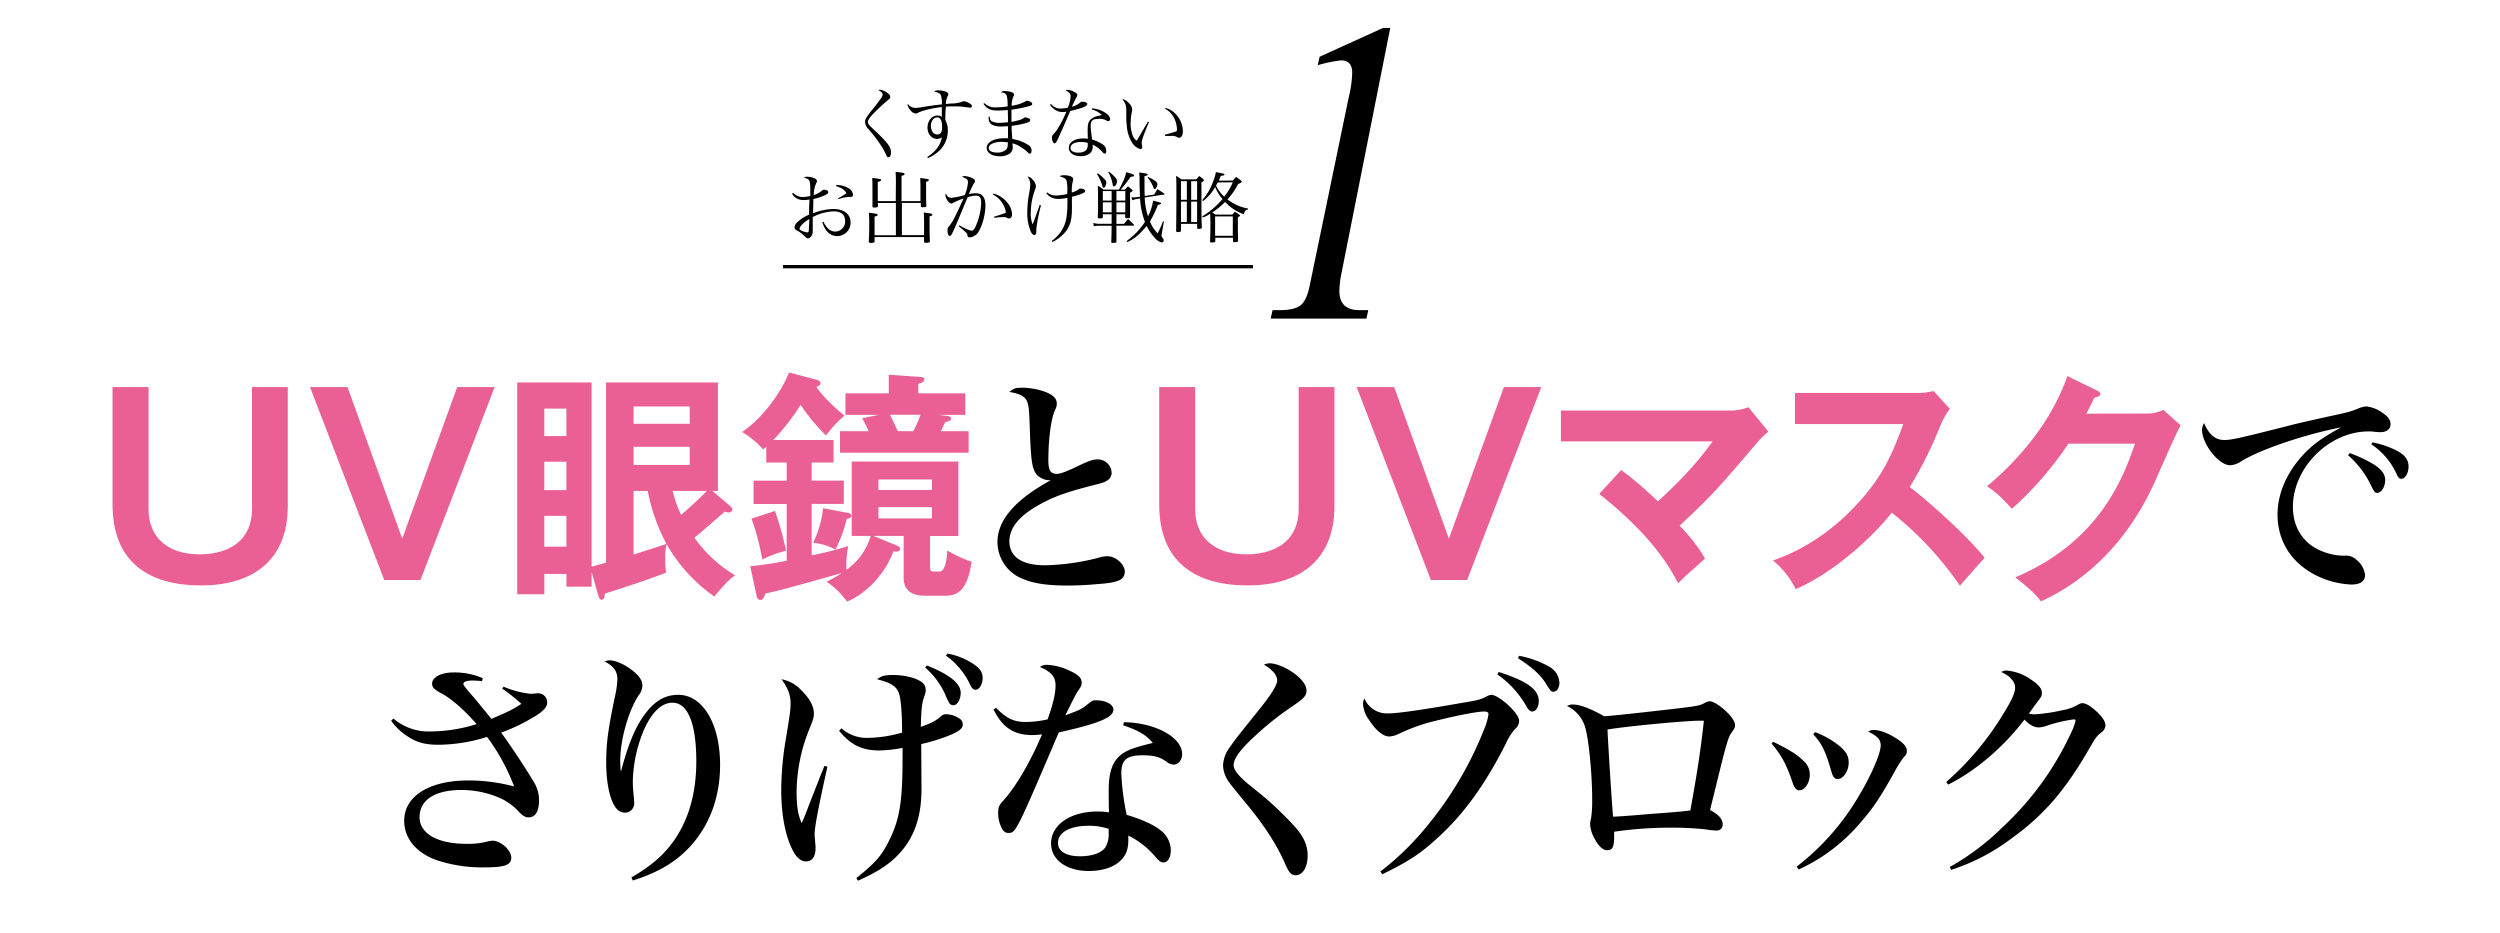 <svg id="レイヤー_1" data-name="レイヤー 1" xmlns="http://www.w3.org/2000/svg" viewBox="0 0 750 280"><defs><style>.cls-1{fill:#ea6094;}.cls-2{fill:none;stroke:#000;stroke-miterlimit:10;}</style></defs><path class="cls-1" d="M44.56,116.12v36.67c0,8.44,5.84,13.51,15.27,13.51,8.85,0,15.77-4.11,15.77-13.59V116.12H86.33v35.71c0,16.68-11,23.8-26,23.8-15.91,0-26.57-7.12-26.57-24.31v-35.2Z"/><path class="cls-1" d="M104.25,116.12l16.42,45.48,16.49-45.48h11.23L126.14,174H115.27L93,116.12Z"/><path class="cls-1" d="M214.27,178.94a48.05,48.05,0,0,1-13.39-14.18c-.29-.51-.58-.95-.87-1.54a14.85,14.85,0,0,0-.43,4.55,16.16,16.16,0,0,0,.29,4c-5.19,2.06-12.46,4.41-18.44,6.32-.07,1-.14,1.84-1,1.84-.51,0-.8-.81-.94-1.25l-2-7.06V176h-7.56v-3.82h-6.62v6.1h-8.14V114.73h22.32V170c1.44-.37,2.74-.74,4.32-1.18V114.73h33.56v32.55h-1.66l5.19,4.4c.43.37.79.67.79,1.18s-.43.88-1.08.88a7.45,7.45,0,0,1-1.22-.22c-1.44,1.25-7.71,6.76-9.08,7.79a40.46,40.46,0,0,0,12.24,11.31C218.59,174,218.16,174.46,214.27,178.94Zm-44.36-56.35h-6.62v8.23h6.62Zm0,15.94h-6.62v8.52h6.62Zm0,16.24h-6.62V164h6.62Zm37-32.84H190.08v5.21h16.84Zm0,12.12H190.08v5.44h16.84Zm-12.6,13.23h-4.24v19.1c3.31-1.1,8.13-2.57,9.86-3.23A55.69,55.69,0,0,1,194.32,147.28Zm7.49,0a37.38,37.38,0,0,0,2.52,7.2c.94-.81,5.4-4.71,7.71-7.2Z"/><path class="cls-1" d="M243.5,144.19h9.65v7H243.5V166.6a98.27,98.27,0,0,0,11-2.79,28.41,28.41,0,0,0-.57,7.12,18.68,18.68,0,0,0,7.27-10.14h-5.69V138.46h32v22.33h-8.5v9.33c0,1.11.29,1.33,1.15,1.33h1.66c1.94,0,2.23-4.34,2.37-6.32a35,35,0,0,0,7.28,3.38c-1.3,9.55-5,10.21-8.07,10.21h-5.9c-3.82,0-6.41-1.54-6.41-5.36V160.79h-9.07l6.69,2.72c.87.37,1.3.59,1.3,1.18,0,1-1.51.81-2,.73-2.88,7.86-9.29,13.23-13.9,15.06a23.85,23.85,0,0,0-6.12-5.95c1.95-1,3-1.61,4.61-2.64-14.9,4.19-17.93,5.07-23,6.17-.36,1.1-.65,1.91-1.51,1.91-.58,0-.94-.37-1.08-1.1l-1.95-9A98.89,98.89,0,0,0,236,168.21v-17h-9.94v-7H236v-5.44h-6.12v-4.7c-.22.15-.36.29-.94.74a27,27,0,0,0-6.33-5.22c5-3.23,11.09-10.43,14.11-17.85l8.5,2.27c.57.15.93.52.93,1,0,.29,0,.51-1.22,1.1,1.8,2.72,5.61,6.32,8.42,8.6a32.7,32.7,0,0,0-5.54,5.95,58.84,58.84,0,0,1-7.63-9.19A67.92,67.92,0,0,1,232,132h18.07v6.76H243.5Zm-11,9.11a94.26,94.26,0,0,1,3.31,11.9,38.75,38.75,0,0,0-7.13,2.65,71.5,71.5,0,0,0-3.24-12.27Zm22,.59c.37.07.87.22.87.81s-.22.66-1.37,1a40.44,40.44,0,0,1-3.38,9.18,17.24,17.24,0,0,0-6.7-2.05,30.45,30.45,0,0,0,3-10.36ZM289.58,118v6.47h-8.06l2.52.29c.72.07,1.29.37,1.29.81,0,.73-1.22,1-1.72,1-.22.44-1.16,2.42-1.37,2.79h8.35v6.46H252v-6.46h8.57a32.11,32.11,0,0,0-1.94-3.9l5-1h-10V118h13v-5.58l9.36.66c.65.07,1.3.07,1.3.73,0,.81-1,1.11-1.8,1.33V118Zm-10,29v-3.16H263.52v3.16Zm-16.05,5.14v3.38h16.05v-3.38ZM267,124.43c1.87,3.82,2,4.26,2.38,4.92H274a37.35,37.35,0,0,0,2.16-4.92Z"/><path d="M306.74,116.31a21.1,21.1,0,0,1,6.72,1.21c2.45.93,3.57,2,3.57,3.5,0,.79,0,.79-.63,2.29-1.12,2.5-1.89,8.64-1.89,14.71,0,3.07.63,4.14,2.52,4.14,1.05,0,2.8-.64,6.37-2.35,3.29-1.58,4.55-2,5.88-2a4.19,4.19,0,0,1,4.21,3.92,2.71,2.71,0,0,1-1.12,2.29c-.7.5-1.33.79-3.64,1.36-9.32,2.35-12.89,3.71-17.65,6.43-5.53,3.21-8.26,6.71-8.26,10.57,0,4.71,3.78,7.21,10.85,7.21a70.35,70.35,0,0,0,16-2.29,7.74,7.74,0,0,1,2.66-.42c2.38,0,5.11,2.42,5.11,4.64a2.79,2.79,0,0,1-1.68,2.57c-1.4.57-2.73.86-6.52,1.14-3.08.29-6.23.43-9,.43-5.88,0-10-.57-13.23-1.93a11.89,11.89,0,0,1-7.77-11.14c0-6.57,5.39-12.78,16.1-18.57a1.23,1.23,0,0,1-.42.07,5.62,5.62,0,0,1-3.71-1.5c-1.54-1.71-1.89-3.78-2.24-13.07-.21-6.71-.35-7.86-.84-9.07-.7-1.57-2.17-2.36-5.32-2.86C304.08,116.52,304.64,116.31,306.74,116.31Z"/><path class="cls-1" d="M358.56,116.12v36.67c0,8.44,5.83,13.51,15.27,13.51,8.85,0,15.77-4.11,15.77-13.59V116.12h10.73v35.71c0,16.68-11,23.8-26,23.8-15.91,0-26.57-7.12-26.57-24.31v-35.2Z"/><path class="cls-1" d="M418.25,116.12l16.42,45.48,16.49-45.48h11.23L440.14,174H429.27L407,116.12Z"/><path class="cls-1" d="M486.36,141a109.34,109.34,0,0,1,11,9.41c8.93-8.16,13.25-13.6,16.41-18h-45.5v-9.25H519.7a15.59,15.59,0,0,0,4.82-1l6,7.35a27.6,27.6,0,0,0-2.88,2.71c-12,14-13.25,15.65-23.76,25.5a48.75,48.75,0,0,1,7.63,9.84c-.79.74-4.46,4-5.18,4.63-1.3,1.18-2.09,2-2.88,2.79-2.16-4.11-7.35-13.88-23.69-26.81Z"/><path class="cls-1" d="M538.49,127.22v-9.33h36.58a19.24,19.24,0,0,0,5-.59l4.89,5.36a23.7,23.7,0,0,0-2.73,4.7,119.56,119.56,0,0,1-9.29,18.74c5.47,4.19,16.77,14.18,22.46,21.23-2.52,2.79-6.55,7.35-7.41,8.38a99.85,99.85,0,0,0-20.45-21.9c-5,6.4-16.64,17.64-28.81,22.93a26.27,26.27,0,0,0-6.84-8.6c4.32-1.54,14.84-5.51,25.49-17.19,7.78-8.45,10.52-15.36,13.61-23.73Z"/><path class="cls-1" d="M644,124.06a10.72,10.72,0,0,0,5-1.1l5.19,4.63c-1.23,2.13-5,10.8-7.42,16.23-11.23,25.5-28.95,34-34.49,36.59-1.3-1.69-2.67-3.3-7.71-7.2,25.71-10.87,32.55-30.49,35.94-40.11h-20a102.56,102.56,0,0,1-16.92,19.54c-3.24-3.45-4.25-4.56-7.49-6.76,7.63-6.39,18.65-17.56,24.12-33.06l8.86,4.33c.36.15,1,.44,1,1.1s-1.3,1-1.73,1c-.87,1.76-1.44,2.87-2.45,4.85Z"/><path d="M667.25,132c2.17,0,4.41-.5,19.11-4.22,2.94-.78,6.86-1.64,11.62-2.71,6.73-1.43,6.94-1.5,9.45-2.5a7.5,7.5,0,0,1,2.53-.64,10.1,10.1,0,0,1,4.69,1.85c1.68,1.08,2.52,2.22,2.52,3.43,0,1.5-1.12,2.43-3,2.43a15.4,15.4,0,0,1-1.61-.07,11.36,11.36,0,0,0-2-.14c-11.84,0-22.69,10.85-22.69,22.64,0,6.21,3.15,11.07,8.68,13.28a17.69,17.69,0,0,0,6.79,1.36A4.44,4.44,0,0,1,707,168a6.66,6.66,0,0,1,2.51,4.5c0,1.86-1.39,2.86-4.13,2.86a26.07,26.07,0,0,1-10.5-2.72c-7.42-3.71-11.62-10.28-11.62-18.28,0-6.22,2.73-12.57,7.7-17.93,2.8-3,5.32-4.86,11.34-8.22-11,2.15-24.43,6.72-30,10.22a6.31,6.31,0,0,1-3.29,1.14c-3.36,0-8.4-6.36-8.4-10.64a4,4,0,0,1,.63-2C662.63,130.31,664.59,132,667.25,132Zm37.67,3.93a39.79,39.79,0,0,1,7.28,3.43c2.24,1.42,3.36,2.92,3.36,4.64,0,2-1.12,3.86-2.38,3.86-.77,0-.84-.15-2.6-3.65a28.23,28.23,0,0,0-6.16-7.64Zm6.86-3.22a28,28,0,0,1,7,2.36c2.59,1.29,3.78,2.79,3.78,4.86s-1,3.71-2.17,3.71c-.56,0-1-.43-1.47-1.57a21,21,0,0,0-7.56-8.79Z"/><path d="M151.07,206a27.81,27.81,0,0,0,8.13,2.14l1.19-.07a3.43,3.43,0,0,1,.77-.07,2.7,2.7,0,0,1,3,2.71c0,1.29-.84,2.29-2.94,3.72a55.55,55.55,0,0,1-10.86,5.35c3.09,4.29,6.94,10.08,9.46,14.29a10.57,10.57,0,0,1,1.89,6c0,3.36-1.12,5.14-3.15,5.14-.91,0-1.54-.36-2.59-1.36a18.52,18.52,0,0,0-5.19-4.07A28.7,28.7,0,0,0,138.33,237c-7.84,0-12.46,3-12.46,8.14,0,4.93,5.39,8,13.93,8a22.59,22.59,0,0,0,6.79-.78,7.7,7.7,0,0,1,1.19-.15c2.45,0,5.6,2.86,5.6,5.07s-1.89,2.93-7.91,2.93a43.63,43.63,0,0,1-14.21-2.07c-6.3-2.14-10-6.57-10-11.93,0-7.35,7.49-12.07,19.18-12.07a53.12,53.12,0,0,1,13.8,1.79,60.57,60.57,0,0,0-8.13-14.86,49.5,49.5,0,0,1-14.56,2.36c-4.06,0-6.65-.72-9.45-2.64a17.35,17.35,0,0,1-4.76-4.58l.7-.64a16.21,16.21,0,0,0,11.27,3.86A46.87,46.87,0,0,0,143,217.23c-3.78-4.28-7.35-7.42-10.29-9.07-2.45-1.28-3.08-1.93-3.08-3.07,0-1.93,2.73-3.36,6.44-3.36a21.42,21.42,0,0,1,8.75,1.72l-.21.86c-1.33-.08-2.1-.15-2.73-.15-1.82,0-2.87.36-2.87,1,0,.36.63,1.22,3.08,4,.28.36,2.1,2.5,5.32,6.5,5.18-2.21,6.23-2.71,9-4.5a50.38,50.38,0,0,0-5.75-4.57Z"/><path d="M189.43,263.23c5.81-3.43,9.31-6.35,12.46-10.64,4.62-6.36,7-14.5,7-24.21,0-11.29-2.53-17.57-7.15-17.57-3.29,0-6.3,2.92-8.68,8.42a42.41,42.41,0,0,0-3.22,15.15,43.72,43.72,0,0,0,.28,4.5c.07.64.14,1.57.14,1.85a2.8,2.8,0,0,1-2.73,3.07q-2.41,0-3.78-3.21c-1.19-2.71-1.89-7-1.89-11.71,0-5.72.49-9.72,2.59-19.79a29.14,29.14,0,0,0,.77-5.28c0-2.43-1.12-4-3.85-5.36a4.76,4.76,0,0,1,1.33-.36c1.89,0,4.55,1.15,6.79,2.86s3.22,3.14,3.22,4.71a4.57,4.57,0,0,1-1.12,2.93c-3.08,4.72-5.53,13.36-5.53,19.79,0,.78.07,1.5.14,2.93h.14c2.45-9.36,5-14.86,8.54-18.79,2.59-2.79,5.25-4.07,8.61-4.07,7.35,0,12.54,8.71,12.54,21,0,9.28-2.87,17.5-8.41,23.85-4.34,5-9.87,8.36-17.78,10.86Z"/><path d="M248.23,230c-2.73,12.28-3.85,18.14-3.85,20.35,0,.22,0,.22.21,2.79a8.41,8.41,0,0,1,.07,1.36c0,2.43-1,3.93-2.87,3.93-1.4,0-2.66-1-3.71-2.86-2.38-4.22-3.71-10.93-3.71-18.57a94.85,94.85,0,0,1,1.54-16.22c1.05-6.42,1.26-7.85,1.26-9.78,0-2.5-.77-4.57-2.73-7.22a10.51,10.51,0,0,1,5.81,3.15c2.59,2.5,3.92,4.93,3.92,7.07,0,1.14-.21,1.86-1.19,4.28a51.21,51.21,0,0,0-4,19.29c0,4.36.42,7,1.54,9.36.7-1.58.7-1.58,1.75-4.29.91-2.43,2.24-5.71,3.78-9.71.63-1.5.63-1.5,1.26-3.15Zm4.2-11.5a11.45,11.45,0,0,0,7.91,2.86,38.75,38.75,0,0,0,10.29-1.58c0-5.64-.35-9.92-.9-11.64-.71-2.21-2.32-3.28-6.59-4.36,1.26-1,2.24-1.28,4.83-1.28,3.15,0,6.45.78,8.13,1.86a2.87,2.87,0,0,1,1.61,2.5c0,.78,0,.92-.7,2.92-.42,1.36-.63,3.08-.77,8.29,3.36-1.21,4.48-1.79,6.16-3.29a2.09,2.09,0,0,1,1.47-.5,7.25,7.25,0,0,1,4.27,1.5,2.05,2.05,0,0,1,.7,1.58c0,1.14-1,1.92-3.57,3.07a53.13,53.13,0,0,1-8.89,2.78c0,2.15,0,2.15.07,13.07.07,9.65-2.66,16.43-8.62,21.72-2.66,2.28-5.39,3.93-10.43,6.21l-.49-.78c5.6-4.5,7.49-6.58,9.73-11.08,3.22-6.35,4.13-11.71,4.13-24.92v-3.07a40,40,0,0,1-6.93.78c-5.32,0-8.68-1.71-12.11-5.93Zm25.63-18.86c6.79,2.72,10.15,5.36,10.15,8.22,0,1.92-1,3.71-2.17,3.71a1.43,1.43,0,0,1-1.33-.79,26.1,26.1,0,0,1-1.33-2.85,23.29,23.29,0,0,0-5.81-7.65Zm6.16-3.57a20.52,20.52,0,0,1,7.49,2.93c2.24,1.43,3.08,2.64,3.08,4.36,0,1.92-1,3.57-2.1,3.57-.7,0-1.12-.43-1.68-1.57a22,22,0,0,0-7.21-8.65Z"/><path d="M298.84,212.38c3.22,3.21,5.25,4.21,9,4.21a30.43,30.43,0,0,0,6.44-.78c1.68-4.72,2.38-7.72,2.38-10.22s-1.19-4-4.69-5.5a3.44,3.44,0,0,1,2.1-.64,17,17,0,0,1,6.23,1.5c3,1.28,4.2,2.36,4.2,3.78,0,.86-.07,1.08-1.12,2.58-.49.64-1.68,3.07-3.78,7.28,4.48-1.64,5-1.93,6.65-3.28,1.47-1.15,1.61-1.22,2.59-1.22,2.87,0,5.18,1.22,5.18,2.79,0,2.35-4.27,4.14-16.38,6.85-12.88,30.15-12.88,30.15-15.19,30.15-.84,0-1.47-.5-2-1.58a9.67,9.67,0,0,1-1-4.35c0-1.86.21-2.29,1.68-3.93,3.64-4.07,8-11.43,11.48-19.71a27.36,27.36,0,0,1-2.87.21c-5.53,0-9-2.21-11.69-7.71Zm38.36,4.28c9.39.15,17.44,4.5,17.44,9.57,0,1.79-1.12,3.15-2.59,3.15a3.67,3.67,0,0,1-2-.79c-2-1.5-3.85-2-7.28-2-4.76,0-6.38,1.36-6.38,5.43A75.74,75.74,0,0,0,338,244.45c4.28,1.28,7.92,2.85,10.09,4.57a7.7,7.7,0,0,1,3.15,6.07c0,2.14-.91,3.64-2.17,3.64-.77,0-1.26-.28-2.66-1.93a25.64,25.64,0,0,0-7.91-6.14v1.22c0,2.85-.64,4.64-2.32,6.28-2,2-5.46,3.14-9.52,3.14-6.72,0-11.34-3.35-11.34-8.28,0-5.57,5.81-9.57,13.93-9.57a18.9,18.9,0,0,1,3.43.28c-.07-4.64-.07-4.64-.07-6.43,0-5.07.84-8,2.87-10.14,2-1.93,3.92-2.71,10.37-4.28-2-2.36-4.06-3.65-8.9-5.29Zm-10.57,31.07c-5.67,0-9.24,2-9.24,5.15,0,2.5,2.45,4,6.58,4,3.64,0,6.37-.93,7.63-2.65a7.57,7.57,0,0,0,1-4.28v-1.29A18.43,18.43,0,0,0,326.63,247.73Z"/><path d="M380.88,199c2,0,5.11,1.29,7.63,3.21,2.24,1.72,3.44,3.43,3.44,5s-.91,2.43-4.41,4.79a91.27,91.27,0,0,0-12.61,10.29c-3.29,3.21-4.83,5.5-4.83,7.21,0,1.07.7,2.21,2.1,3.64,1.19,1.22,1.19,1.22,5.81,4.93A100.11,100.11,0,0,1,388.45,248c2.66,3,3.84,5.57,3.84,8.64,0,3.5-1.46,5.93-3.57,5.93-1.33,0-2-.72-3.15-3.36-2.45-5.64-6.16-11.5-12-18.5-5.39-6.57-5.39-6.57-6.09-8.35a8,8,0,0,1-.56-2.86,9.72,9.72,0,0,1,2.1-5.43c1.47-2.14,1.47-2.14,8.4-10.79,3.92-4.85,5.74-7.71,5.74-9.21a3.87,3.87,0,0,0-1.26-2.57,9.14,9.14,0,0,0-2.73-2.07A3.89,3.89,0,0,1,380.88,199Z"/><path d="M414.13,261.45a83,83,0,0,0,13.51-13.07,107.74,107.74,0,0,0,17.65-29.72,17.81,17.81,0,0,0,1.26-4.43c0-.5-.42-.78-1.33-.78-2,0-8.2,1.21-14.22,2.71a55.36,55.36,0,0,0-11.69,4.15,7.42,7.42,0,0,1-2.52.64c-1.82,0-4-1.79-6-4.86a9.4,9.4,0,0,1-1.89-4.78,4,4,0,0,1,.42-1.79,7.32,7.32,0,0,0,7.14,4.5c2.73,0,9.87-1,21.64-3.07,5.67-.93,6-1.07,7.84-2a3.47,3.47,0,0,1,1.54-.5c.91,0,3,1.28,4.9,3,2.17,2,3.36,3.71,3.36,4.86a3.08,3.08,0,0,1-1.19,2.35A16.23,16.23,0,0,0,451.8,223c-6.23,12.36-12.75,21.35-20.59,28.43-5,4.64-9,7.21-16.52,10.85Zm35.5-59.86c8.61,2.79,12,5.29,12,8.72,0,1.78-.84,3.14-2,3.14q-.84,0-1.68-1.5a29.19,29.19,0,0,0-8.75-9.64Zm6.09-4.85a29,29,0,0,1,9.31,3.42,5.86,5.86,0,0,1,2.8,4.65c0,1.5-.77,2.71-1.82,2.71-.63,0-.84-.21-2-2.07-1.82-3-4.13-5.07-8.61-8Z"/><path d="M472.23,211.38c1.82,0,5.32,1.35,9,3.5,1.82-.07,11.69-1.15,22.13-2.36,5.95-.71,6.58-.86,8.05-1.64a3.15,3.15,0,0,1,1.47-.5c1,0,2.8,1.07,4.69,2.78,2,1.86,2.94,3.36,2.94,4.43,0,.64-.14.93-.91,2-1.33,1.93-1.47,2.57-6.58,23.43q3.78,1.92,3.78,4.28a1.73,1.73,0,0,1-1.89,1.86,23.06,23.06,0,0,1-3.29-.36,93.71,93.71,0,0,0-10.16-.5,116,116,0,0,0-17.22,1.22V251c0,3.07-.49,4.07-2.1,4.07-1.33,0-2.66-1.29-3.92-3.79a9.39,9.39,0,0,1-1.19-4,6.23,6.23,0,0,1,.28-1.71,37.19,37.19,0,0,0,.35-5.64c0-7.93-1.12-19.29-2.31-22.36a10.2,10.2,0,0,0-5.25-5.78A3.4,3.4,0,0,1,472.23,211.38ZM483.92,245c2-.07,2.8-.14,5.67-.36,2.1-.14,4.83-.43,8.12-.64,4.62-.36,6.37-.5,9.39-.86,2.17-11.85,3.22-19.07,4.06-26.93h-1.33c-4.13,0-21.78,1.65-27.59,2.65C482.66,227,483.57,241.09,483.92,245Z"/><path d="M531.94,222.52c5.18,2.57,7.21,3.86,9,5.64a5.4,5.4,0,0,1,2,4.22c0,2.43-1.47,4.71-3.15,4.71-.84,0-1.47-.64-2-2.28-1.82-5.36-3.22-8.08-6.3-11.72ZM539,260a74.12,74.12,0,0,0,18.7-21.29c3.57-5.93,6.51-12.64,6.51-15.07,0-1.71-.91-2.78-3.72-4.14a2.53,2.53,0,0,1,1.62-.5c2.1,0,5,1.21,7.7,3.14,1.54,1.14,2.24,2.07,2.24,3.14,0,.79-.07,1-1,2a31.34,31.34,0,0,0-2.59,4.08c-4.34,7.78-6.3,10.78-10.08,15.14a53.35,53.35,0,0,1-18.77,14.35Zm5.53-40.36a26.52,26.52,0,0,1,7.49,4.29c1.89,1.64,2.59,2.93,2.59,4.85,0,2.5-1.61,4.93-3.29,4.93-.91,0-1.47-.64-1.89-2.21-1.82-6.29-2.8-8.29-5.46-11.22Z"/><path d="M583.88,234.59a87,87,0,0,0,17.5-21.07c2.31-3.79,3.15-5.79,3.15-7.21a3.41,3.41,0,0,0-1-2.43c-.91-1.07-1.12-1.22-3.15-2.29a3.15,3.15,0,0,1,1.61-.43,14.93,14.93,0,0,1,7.42,2.79c2.1,1.36,3.15,2.64,3.15,3.86,0,1-.06,1.14-2,3.64-.7.93-1,1.43-1.89,2.64a10,10,0,0,0,1.68.22,53.45,53.45,0,0,0,8.27-1.22,14.41,14.41,0,0,0,4.83-1.71,2.33,2.33,0,0,1,1.33-.43c1,0,2.59,1,4.34,2.64s2.52,3,2.52,4a2.71,2.71,0,0,1-1.26,2.14c-1.4,1.15-1.61,1.43-3.57,4.79-7.21,12.57-13.72,20.07-23.25,26.93a61,61,0,0,1-18.2,9.5l-.42-.86a73.54,73.54,0,0,0,15.75-11.86,90.05,90.05,0,0,0,20.52-28.14,17.49,17.49,0,0,0,1.47-3.93c0-.21-.21-.35-.49-.35a41.71,41.71,0,0,0-8.4,2,9.26,9.26,0,0,1-2.18.42c-1.33,0-2.8-.78-4.27-2.35-6.3,8.28-14.7,15.43-22.89,19.5Z"/><path d="M264,26.92a4.78,4.78,0,0,1,2.57,1.25,1.26,1.26,0,0,1,.51.95c0,.3-.11.45-1.34,1.46s-3.52,3.24-4.27,4.09-1.11,1.47-1.11,1.92a2,2,0,0,0,.7,1.23c.32.35.32.35,1.62,1.56,2.53,2.39,3.71,3.71,4.27,4.83a3.12,3.12,0,0,1,.34,1.56c0,.9-.3,1.42-.79,1.42-.3,0-.39-.12-.78-1a22.49,22.49,0,0,0-1.95-3.34,44.88,44.88,0,0,0-3.38-4.28,3.09,3.09,0,0,1-.88-2c0-.75.37-1.39,1.78-3.17,2.8-3.47,3.5-4.47,3.5-5s-.3-.76-1.28-1.4A1.1,1.1,0,0,1,264,26.92Z"/><path d="M278.18,47.11c2.69-1.86,3.82-3.38,4.4-5.91a2.61,2.61,0,0,1-1.48.47c-1.62,0-2.85-1.46-2.85-3.4s1.27-3.62,3-3.62a2.33,2.33,0,0,1,1.3.4c0-.4,0-1.7,0-2.46,0,0,0-.26,0-.47a31.18,31.18,0,0,0-5.84,1.18,8.78,8.78,0,0,0-1.51.64,2,2,0,0,1-.53.12,2.39,2.39,0,0,1-1.49-.9,3.53,3.53,0,0,1-.92-1.73.8.8,0,0,1,.11-.28,2.69,2.69,0,0,0,2.25,1.21,11.88,11.88,0,0,0,2-.22c2.74-.45,3.57-.56,5.94-.82a7.93,7.93,0,0,0-.26-2.63c-.25-.66-.81-1-2-1.16.28-.35.44-.42,1.06-.42a7.37,7.37,0,0,1,2.25.33c.56.19.88.49.88.82s0,.24-.23.64a6.11,6.11,0,0,0-.51,2.3c.6-.07.6-.07,1.51-.14a10.48,10.48,0,0,0,3.08-.43,2,2,0,0,1,.86-.26,4.08,4.08,0,0,1,2,.87.74.74,0,0,1,.37.64c0,.26-.16.41-.51.41a8.62,8.62,0,0,1-1.25-.15,25.11,25.11,0,0,0-3.57-.23c-.86,0-1.53,0-2.48.09-.09.9-.16,2.34-.16,3.22,0,.16,0,.45,0,.8a6.28,6.28,0,0,1,.74,3.15,8.24,8.24,0,0,1-2.5,6,11.64,11.64,0,0,1-3.46,2.25Zm2.94-11.89c-1,0-1.85,1.11-1.85,2.55s.79,2.58,1.88,2.58,1.48-.76,1.48-2.22C282.63,36.16,282.14,35.22,281.12,35.22Z"/><path d="M295.26,30.91A4.71,4.71,0,0,0,299,32.19a21,21,0,0,0,3.31-.28c-.09-3.62-.25-3.95-2-4.21.33-.33.51-.38,1.16-.38a6.33,6.33,0,0,1,1.95.31c.56.18.79.42.79.78,0,.14,0,.14-.3.8a7.76,7.76,0,0,0-.42,2.51,11.51,11.51,0,0,0,4.31-1.4.61.61,0,0,1,.28-.09,2.85,2.85,0,0,1,1.2.4.69.69,0,0,1,.4.57c0,.33-.37.52-1.81.87a39.48,39.48,0,0,1-4.43.83c0,.62,0,1,0,1.51s0,1.12,0,2.16a19.81,19.81,0,0,0,2.65-.64,3.87,3.87,0,0,0,1.15-.59.58.58,0,0,1,.35-.1,2.58,2.58,0,0,1,1.18.36.48.48,0,0,1,.28.45c0,.42-.32.61-1.78,1a24.94,24.94,0,0,1-3.78.69c0,.92,0,1.3.07,2.13s.07,1.25.14,1.84a11.86,11.86,0,0,1,5.1,2,2,2,0,0,1,.67,1.56c0,.49-.21.82-.51.82s-.32-.07-.93-.66A12.86,12.86,0,0,0,306.07,44a8.06,8.06,0,0,0-2.32-1c0,.52.07.76.07,1a2.39,2.39,0,0,1-.79,2,5.18,5.18,0,0,1-3.11.88c-2.31,0-3.91-1-3.91-2.54,0-1.67,2.15-2.86,5.23-2.86.38,0,.61,0,1.16,0,0-1.14,0-1.3,0-1.64V37.87c-.93,0-1.37.07-1.71.07a6.32,6.32,0,0,1-3.09-.52,2.07,2.07,0,0,1-1-1.8,6.25,6.25,0,0,1,0-.66l.34,0c0,.73.14,1.07.49,1.35a4.82,4.82,0,0,0,2.71.52,18.49,18.49,0,0,0,2.25-.17V35l-.05-1.73V33c-1.27.12-2.2.16-3,.16-2.2,0-3.15-.45-4.31-2Zm5.15,11.64a7.21,7.21,0,0,0-2.53.45c-.83.33-1.25.8-1.25,1.42,0,.85.95,1.35,2.53,1.35a3.82,3.82,0,0,0,2.64-.85,1.85,1.85,0,0,0,.51-1.23c0-.17.05-.71.05-.9v-.07A13.26,13.26,0,0,0,300.41,42.55Z"/><path d="M315.32,31.2a3.69,3.69,0,0,0,2.92,1.37,10.57,10.57,0,0,0,2.11-.28,10,10,0,0,0,.83-3.36c0-.78-.37-1.26-1.48-1.82a.91.91,0,0,1,.55-.17,4.78,4.78,0,0,1,1.86.54c.79.41,1.09.67,1.09,1a1,1,0,0,1-.23.61c-.1.19-.58,1.16-1.42,2.91a5.82,5.82,0,0,0,2.57-1.3.59.59,0,0,1,.49-.19c.91,0,1.58.31,1.58.71,0,.62-1.44,1.21-5.12,2.08-.21.47-.61,1.44-1.23,2.86-.7,1.64-2.48,5.61-2.69,6-.35.64-.56.85-.84.85s-.71-.73-.71-1.68a1,1,0,0,1,.25-.85A10.13,10.13,0,0,0,317,39.07a31.32,31.32,0,0,0,2.9-5.55,6.79,6.79,0,0,1-1.09.09,3.66,3.66,0,0,1-2-.5A4.81,4.81,0,0,1,315,31.39Zm12.26,1.32a8.05,8.05,0,0,1,4,1.3c.91.59,1.46,1.3,1.46,1.85a.61.61,0,0,1-.6.68.8.8,0,0,1-.53-.19,3.62,3.62,0,0,0-2.28-.49c-1.85,0-2.43.52-2.43,2.15a35.89,35.89,0,0,0,.46,4.07,10.41,10.41,0,0,1,3.3,1.53,2.3,2.3,0,0,1,.92,1.87c0,.48-.18.81-.46.81s-.32-.07-.81-.62a8.48,8.48,0,0,0-2.81-2.08v.45a2.69,2.69,0,0,1-.64,2,4.24,4.24,0,0,1-3,1c-2.08,0-3.52-1-3.52-2.51,0-1.65,1.76-2.81,4.33-2.81a7.63,7.63,0,0,1,1.39.11c-.07-1.86-.07-2.05-.07-2.34,0-1.94.19-2.67.82-3.38a4.22,4.22,0,0,1,2.2-1.11c.34-.1.39-.12,1.25-.31a6.56,6.56,0,0,0-3-1.63Zm-1.25,10.36a6.45,6.45,0,0,0-2-.28c-2,0-3.17.68-3.17,1.79,0,.88.88,1.4,2.32,1.4,1.87,0,2.85-.78,2.85-2.27Z"/><path d="M344.69,36.66c-1.69,4-2.18,5.37-2.18,6.32a2.93,2.93,0,0,0,.14.8,2.45,2.45,0,0,1,0,.38.55.55,0,0,1-.51.59,4.39,4.39,0,0,1-2.55-2A11.09,11.09,0,0,1,338.06,38a27.25,27.25,0,0,1-.16-4.16c0-2.2-.19-2.75-1.19-4.07h.21a3.42,3.42,0,0,1,1.74,1.16,2.82,2.82,0,0,1,1,1.87,3.62,3.62,0,0,1-.07.61,19.4,19.4,0,0,0-.41,3.52,10.25,10.25,0,0,0,.53,3.43A3.47,3.47,0,0,0,341,42.22c.25-.38.25-.38.76-1.25.74-1.28.74-1.28,1.95-3.34.37-.61.37-.61.67-1.13Zm4.93-4.28c2.92.66,5.24,3.81,5.24,7.07,0,1.14-.46,1.87-1.16,1.87a1.1,1.1,0,0,1-.69-.26,3.07,3.07,0,0,0-1.74-.28c-.53,0-1,0-1.76,0l-.07-.35c1.88-.52,2.92-.83,3.13-.9.46-.17.53-.26.53-.71a8.59,8.59,0,0,0-.72-3.1,6.49,6.49,0,0,0-2.87-3.1Z"/><path d="M238,57.9a3.84,3.84,0,0,0,2.76,1.2,9.85,9.85,0,0,0,2.32-.31c0-.68,0-1.75,0-2.17,0-2.49-.28-3-1.88-3.27a1.3,1.3,0,0,1,1-.33,5.41,5.41,0,0,1,2.39.59,1,1,0,0,1,.51.76c0,.14,0,.14-.26.62a9.15,9.15,0,0,0-.72,3.52,6.63,6.63,0,0,0,2.53-1.37,1.1,1.1,0,0,1,.56-.24,3.08,3.08,0,0,1,.88.21.61.61,0,0,1,.39.52c0,.34-.21.53-1,.93A16.89,16.89,0,0,1,244,59.72L244,60.9c0,.64-.07,1.68-.09,3.1A16.82,16.82,0,0,1,250,62.7c3.18,0,5.17,1.53,5.17,4a4,4,0,0,1-4,4.12c-2.13,0-3.66-1.45-4.48-4.19l.35-.12a7.19,7.19,0,0,0,1.39,2.06,3.09,3.09,0,0,0,2.2.9,3,3,0,0,0,2.9-3.24c0-1.82-1.2-2.82-3.43-2.82a14.64,14.64,0,0,0-6.28,1.71c0,2.5,0,2.5,0,3.21,0,.45,0,.71,0,.9a2.93,2.93,0,0,1-.3,1.4,1.42,1.42,0,0,1-1.12.87c-.32,0-.32,0-1.74-1.28a9.14,9.14,0,0,0-1.55-1.06,1.12,1.12,0,0,1-.76-1,2.09,2.09,0,0,1,.69-1.33,11.42,11.42,0,0,1,3.69-2.43c0-.33,0-.69,0-1.14,0-1.06,0-1.06.12-3.4a11.49,11.49,0,0,1-1.81.16,3.82,3.82,0,0,1-3.45-1.94Zm2.55,9.57a2.16,2.16,0,0,0-.7,1.14c0,.24.31.5.93.73a4.6,4.6,0,0,0,1.44.38c.28,0,.39-.16.42-.59.11-2.13.16-3.29.16-3.43A10.1,10.1,0,0,0,240.51,67.47Zm10.34-12a7.53,7.53,0,0,1,3.4.85,2.7,2.7,0,0,1,1.63,2.08.65.65,0,0,1-.7.68,1.58,1.58,0,0,1-.35,0,2.76,2.76,0,0,0-.48,0,14.66,14.66,0,0,0-2.85.64l-.14-.24a16.07,16.07,0,0,0,2.52-1.51,3.56,3.56,0,0,0-1.46-1.47,6.16,6.16,0,0,0-1.6-.61Z"/><path d="M268.77,54.42c0-1.16,0-1.3-.1-2.86,2.41.26,2.69.33,2.69.66s-.21.33-.9.54v7.59h5.68V56.12c0-.57,0-.71-.05-1.73,0-.49,0-.49,0-1,2.25.29,2.55.36,2.55.64s-.16.31-.81.52c0,3,0,3,0,3.67,0,.85,0,1.75.07,3.45,0,.31-.05.36-.26.43s-.69.07-1,.07-.39-.07-.39-.4v-.9h-5.68v9.67h6.65v-4.3c0-.9-.05-1.85-.09-2.49,2.25.29,2.55.36,2.55.64s-.26.38-.81.52v1.4c0,1.49,0,3.38.09,6.08,0,.23-.07.3-.28.35a3.82,3.82,0,0,1-.9.1c-.47,0-.54-.05-.56-.33V71.12H262.37v1.3c0,.23-.09.33-.35.38s-.65.07-.88.07-.51-.1-.51-.36v-.07c.12-1.94.14-2.81.14-4.71,0-1.7,0-2.65-.12-3.92,2.62.35,2.62.35,2.62.66s-.07.24-.9.52v5.58h6.4V60.9h-5.4v.9c0,.23-.07.3-.21.38a6.08,6.08,0,0,1-1,.09c-.33,0-.42-.09-.42-.38l0-3.47c0-2.8,0-4.31-.1-5a12.08,12.08,0,0,1,2.6.38.32.32,0,0,1,.09.22c0,.23,0,.23-1,.59v5.74h5.4Z"/><path d="M289.05,59.57a18.3,18.3,0,0,0-3,1.23,1.16,1.16,0,0,1-.67.26,1.66,1.66,0,0,1-1-.71,3.76,3.76,0,0,1-.77-1.79,1.62,1.62,0,0,1,.14-.52c.49,1,.9,1.3,1.76,1.3a23.25,23.25,0,0,0,3.94-.83,13.3,13.3,0,0,0,.95-3.88c0-.73-.44-1.13-1.78-1.58a1,1,0,0,1,.69-.24,6.29,6.29,0,0,1,1.56.31c1,.3,1.62.73,1.62,1.23,0,.19,0,.28-.33.68a23.57,23.57,0,0,0-1.48,3.22,7.72,7.72,0,0,1,2-.28c2,0,2.94,1.2,2.94,3.69,0,3-1.18,7-2.53,8.49a3.24,3.24,0,0,1-2.22,1.06.55.55,0,0,1-.63-.54c-.07-.67-.11-.71-2.57-2.77l.21-.31a11.55,11.55,0,0,0,3.59,1.63c.54,0,.91-.49,1.51-2a18.68,18.68,0,0,0,1.37-6.36c0-1.59-.42-2.16-1.65-2.16a7.46,7.46,0,0,0-2.43.5c-.33.8-.33.8-1.35,3.22-.09.23-.55,1.34-1.37,3.31-.92,2.22-1.69,3.92-2.06,4.59-.16.3-.35.45-.55.45-.42,0-.68-.62-.68-1.64a1.55,1.55,0,0,1,.54-1.32A16.32,16.32,0,0,0,286.5,65c.88-1.75.88-1.75,1.86-3.93Zm9-1.51a8,8,0,0,1,4.24,2.84,5.64,5.64,0,0,1,1.32,3.36c0,.8-.34,1.27-.92,1.27a.89.89,0,0,1-.54-.16,1.49,1.49,0,0,0-.95-.24,19.39,19.39,0,0,0-2.89.22l-.1-.34a34.43,34.43,0,0,0,3.55-1.2,6,6,0,0,0-.72-2.27,6.77,6.77,0,0,0-3.17-3.15Z"/><path d="M312.3,61.61a48.1,48.1,0,0,0-1.41,7.16V69a3.15,3.15,0,0,1,0,.38c0,.76-.18,1.11-.58,1.11s-.69-.3-1-.85a13.83,13.83,0,0,1-1.11-6.12,29.19,29.19,0,0,1,.51-5.37,17.73,17.73,0,0,0,.37-2.93,3.94,3.94,0,0,0-.84-2.27,2.32,2.32,0,0,1,1.53.92,3.24,3.24,0,0,1,1,1.89,3.31,3.31,0,0,1-.32,1.3,20.06,20.06,0,0,0-1.21,6.58,8.56,8.56,0,0,0,.56,3.69c.28-.71,1.67-4.57,2.09-5.85Zm1.86-3.9a3.86,3.86,0,0,0,2.69.94,13.35,13.35,0,0,0,3.33-.49v-.83a10,10,0,0,0-.27-3.31c-.24-.48-.89-.83-2-1.09.35-.31.51-.36,1.28-.36,1.67,0,2.78.48,2.78,1.19a3.28,3.28,0,0,1-.11.56,11.46,11.46,0,0,0-.31,3.41,4.88,4.88,0,0,0,2.11-1,.71.71,0,0,1,.49-.16c.74,0,1.39.33,1.39.71s-.16.42-.81.75a16.55,16.55,0,0,1-3.15,1v3.48c0,3.74-.63,5.65-2.37,7.52a11.72,11.72,0,0,1-3.52,2.58l-.19-.31a10.94,10.94,0,0,0,3.27-3.64c1.09-1.94,1.46-4,1.46-8.11V59.36a13.14,13.14,0,0,1-2.69.31A4.34,4.34,0,0,1,313.92,58Z"/><path d="M334.93,64.28v2.89h2.27c.53-.67.69-.86,1.23-1.45.76.71,1,.93,1.71,1.64a.69.69,0,0,1,.1.18.18.18,0,0,1-.17.17h-5.14c0,3.86,0,3.86,0,4.87-.09.17-.16.24-.3.24s-.85.05-1,.05-.23-.07-.25-.29c.09-2.6.09-3.17.11-4.87h-3.64a9.72,9.72,0,0,0-1.71.17l-.17-1a6.67,6.67,0,0,0,1.88.26h3.64V64.28h-2.64v.88c0,.26-.16.33-.72.35l-.39,0h-.07a.3.3,0,0,1-.35-.28c.07-1.18.09-1.8.09-2.88,0-5.09,0-5.52-.09-6.65a13.84,13.84,0,0,1,1.76,1.18h4.59a17.38,17.38,0,0,0,1.11-2.15,13.17,13.17,0,0,0,1.09-3.08c1.76.48,2.37.74,2.37,1s-.21.31-1.07.41a35.82,35.82,0,0,1-3,3.85h1.29c.4-.42.51-.57.93-1a15.2,15.2,0,0,1,1.23,1c.12.12.16.19.16.29s-.09.23-.76.61c0,3.48,0,5.94,0,7.36-.09.26-.25.3-1.2.3-.19,0-.23-.09-.26-.3v-.88ZM329.34,52a10.37,10.37,0,0,1,2.11,1.87c.4.45.44.57.44.94,0,.71-.42,1.52-.79,1.52-.18,0-.27-.14-.44-.66a13.27,13.27,0,0,0-1.57-3.46Zm4.15,5.32h-2.64v2.86h2.64Zm0,3.38h-2.64v3h2.64Zm-.74-9.15a12.07,12.07,0,0,1,1.9,1.77,1.55,1.55,0,0,1,.44,1v0c0,.81-.49,1.61-.9,1.61-.21,0-.31-.14-.42-.75a11.19,11.19,0,0,0-1.28-3.53Zm4.84,5.77h-2.66v2.86h2.66Zm0,3.38h-2.66v3h2.66Zm5.82-1.44a19.74,19.74,0,0,0,1,5.63,15.25,15.25,0,0,0,1.53-4.71c.77.19,1.88.5,2.16.62s.19.12.19.21c0,.24-.26.36-.91.45A36.29,36.29,0,0,1,345,66.43,9.67,9.67,0,0,0,347.3,70a25.45,25.45,0,0,0,1.58-3.6l.3.07-.67,3.79a1.33,1.33,0,0,1-.05.19,1.11,1.11,0,0,0,0,.23c0,.19,0,.22.41.85a1,1,0,0,1,.24.6.59.59,0,0,1-.65.59,4,4,0,0,1-2.09-1.45A14.35,14.35,0,0,1,344,67.78a21.88,21.88,0,0,1-1.81,2,12.82,12.82,0,0,1-4,2.84L338,72.3a21.34,21.34,0,0,0,5.49-5.75,21.82,21.82,0,0,1-1.46-7l-1,.16a3.49,3.49,0,0,0-1.28.4l-.35-.94c.24,0,.45.05.65.05a7.93,7.93,0,0,0,.81-.05L342,59c-.07-1.37-.11-2.72-.14-4.35a23.93,23.93,0,0,0-.11-2.91c2.16.29,2.55.38,2.55.62s-.28.35-.95.47c0,2.06,0,2.06,0,2.46,0,1.28,0,2.22.08,3.52l2.85-.45c.48-.85.48-.85.95-1.65.69.47,1.36.92,2,1.32a.29.29,0,0,1,.14.19.16.16,0,0,1-.16.14Zm1-6.17a11.44,11.44,0,0,1,2.07,1.13c.53.38.74.67.74,1.07,0,.59-.47,1.42-.79,1.42s-.28-.1-.51-.71a9.3,9.3,0,0,0-1.64-2.72Z"/><path d="M354.29,69.18c0,.21-.07.3-.24.35a3.15,3.15,0,0,1-.78.1c-.31,0-.4-.07-.42-.31,0-1.89.07-4.94.07-11.16,0-2.23,0-3.74-.09-5.42a14.37,14.37,0,0,1,1.57,1.06h4.48l.88-1c.53.38.67.49,1.18.9.16.16.23.28.23.37s-.19.36-.74.64l0,4.26c0,3.95,0,7.31.13,9.2,0,.24,0,.33-.21.38a3.37,3.37,0,0,1-.85.12.3.3,0,0,1-.35-.31V67.17h-4.84Zm1.76-9.25V54.35h-1.76v5.58Zm0,.54h-1.76v6.15h1.76Zm3.08-6.12h-1.78v5.58h1.78Zm-1.78,6.12v6.15h1.78V60.47Zm12.49-6.31c.42-.45.55-.62,1-1.07.67.45.86.6,1.46,1.07.16.14.23.23.23.35s-.28.41-1.11.69a19.3,19.3,0,0,1-3.18,4.61,13.68,13.68,0,0,0,6.14,2.74l0,.31c-.72.14-.93.4-1.27,1.42a14.46,14.46,0,0,1-5.59-3.69,22.75,22.75,0,0,1-3.89,3.17c.48.26.55.31,1.09.62h5c.32-.41.41-.53.71-.86a15.83,15.83,0,0,1,1.33.86c.18.14.25.21.25.28s-.05.19-.65.54v3c0,.43,0,1,.05,4,0,.36-.23.45-1,.45-.42,0-.51-.07-.51-.33v-1h-5.31v1c0,.33-.21.4-.88.43h-.26c-.3,0-.41-.1-.44-.33.07-1.11.12-3.74.12-5.54,0-.68-.05-2.22-.07-2.76a10.45,10.45,0,0,1-2.22,1.15l-.17-.35a25.44,25.44,0,0,0,6.08-5.2,12,12,0,0,1-2.18-3.62,15,15,0,0,1-3.62,4.21l-.3-.26a16.42,16.42,0,0,0,3.22-5.42,15.29,15.29,0,0,0,.91-3c2.36.45,2.55.52,2.55.74s-.21.28-1.09.4c-.28.68-.37.95-.61,1.42Zm-5.31,16.58h5.31V64.92h-5.31Zm.79-16c-.19.36-.28.5-.51.92A10.53,10.53,0,0,0,367.27,59a19,19,0,0,0,2.57-4.31Z"/><path d="M417.08,8.37,402.45,81.94a29.69,29.69,0,0,0-.64,5.37q0,5.73,6.05,5.73h2.63l-.57,2.54H381.2l.57-2.54H384c2.85,0,4.88-.47,6.12-1.41s2.15-2.89,2.77-5.84L404.66,29a33.49,33.49,0,0,0,1-7.16c0-2.48-1.12-3.73-3.34-3.73a40.27,40.27,0,0,0-7,1.45l.57-2.54,19-8.63Z"/><line class="cls-2" x1="234.9" y1="80" x2="375.89" y2="80"/></svg>
